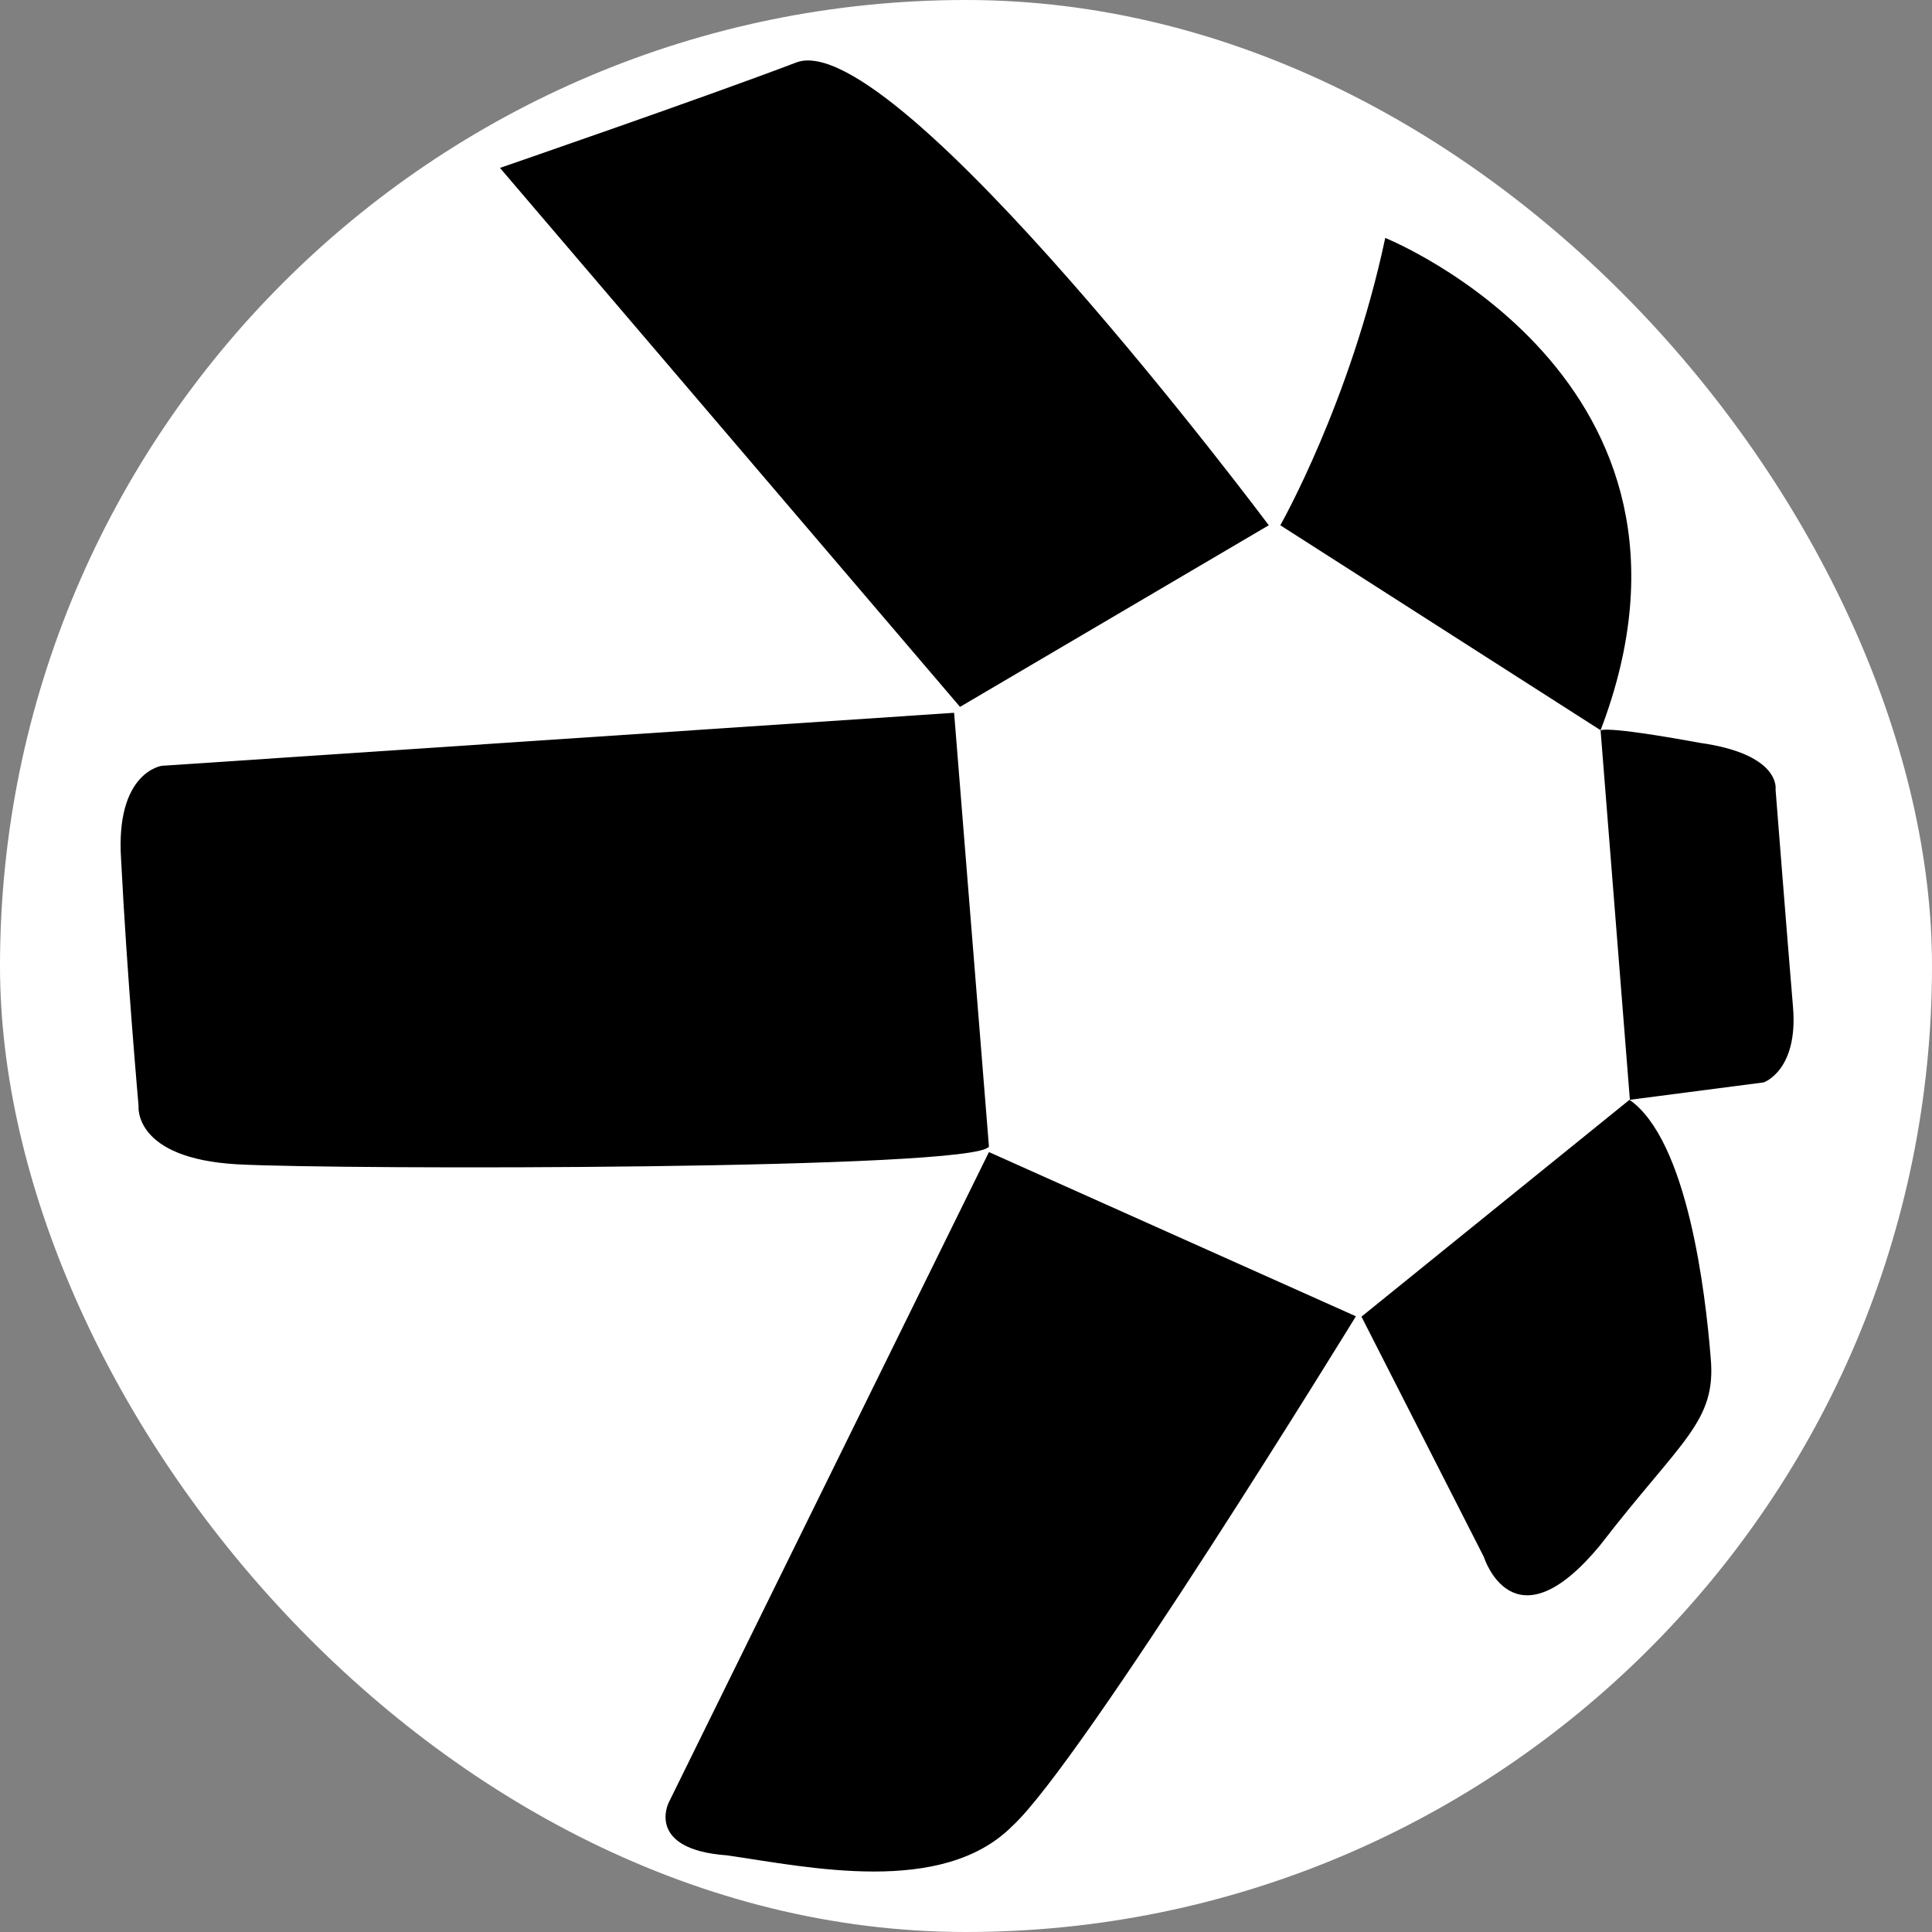 <svg width="32" height="32" viewBox="0 0 32 32" fill="none" xmlns="http://www.w3.org/2000/svg">
<rect x="0" y="0" width="32" height="32" fill="#808080" stroke="none"/>
<rect width="32" height="32" rx="16" fill="white"/>
<g clip-path="url(#clip0_12503_61022)">
<path d="M8.281 2.781L15.901 11.708L21.015 8.7C21.015 8.7 14.845 0.447 13.199 1.031C11.652 1.62 8.281 2.781 8.281 2.781Z" fill="black"/>
<path d="M21.206 8.7C21.206 8.7 22.366 6.661 22.944 3.941C22.944 3.941 28.734 6.268 26.511 12.095L21.206 8.7Z" fill="black"/>
<path d="M26.511 12.101L26.996 18.216L29.212 17.928C29.212 17.928 29.79 17.732 29.697 16.669C29.599 15.503 29.409 13.077 29.409 13.077C29.409 13.077 29.507 12.494 28.156 12.304C26.511 12.003 26.511 12.101 26.511 12.101Z" fill="black"/>
<path d="M26.99 18.216L22.55 21.808L24.577 25.787C24.577 25.787 25.062 27.341 26.505 25.591C27.855 23.841 28.433 23.552 28.334 22.484C28.248 21.416 27.954 18.892 26.99 18.216Z" fill="black"/>
<path d="M22.458 21.802L16.38 19.082L11.075 29.858C11.075 29.858 10.688 30.632 12.039 30.73C13.39 30.926 15.606 31.411 16.767 30.245C17.927 29.183 22.458 21.802 22.458 21.802Z" fill="black"/>
<path d="M16.38 18.99L15.803 11.806L2.681 12.684C2.681 12.684 1.908 12.783 2.006 14.238C2.104 16.178 2.295 18.315 2.295 18.315C2.295 18.315 2.196 19.187 3.934 19.285C5.672 19.377 16.189 19.377 16.38 18.99Z" fill="black"/>
</g>
<defs>
<clipPath id="clip0_12503_61022">
<rect width="27.71" height="30" fill="white" transform="translate(2 1)"/>
</clipPath>
</defs>
</svg>
